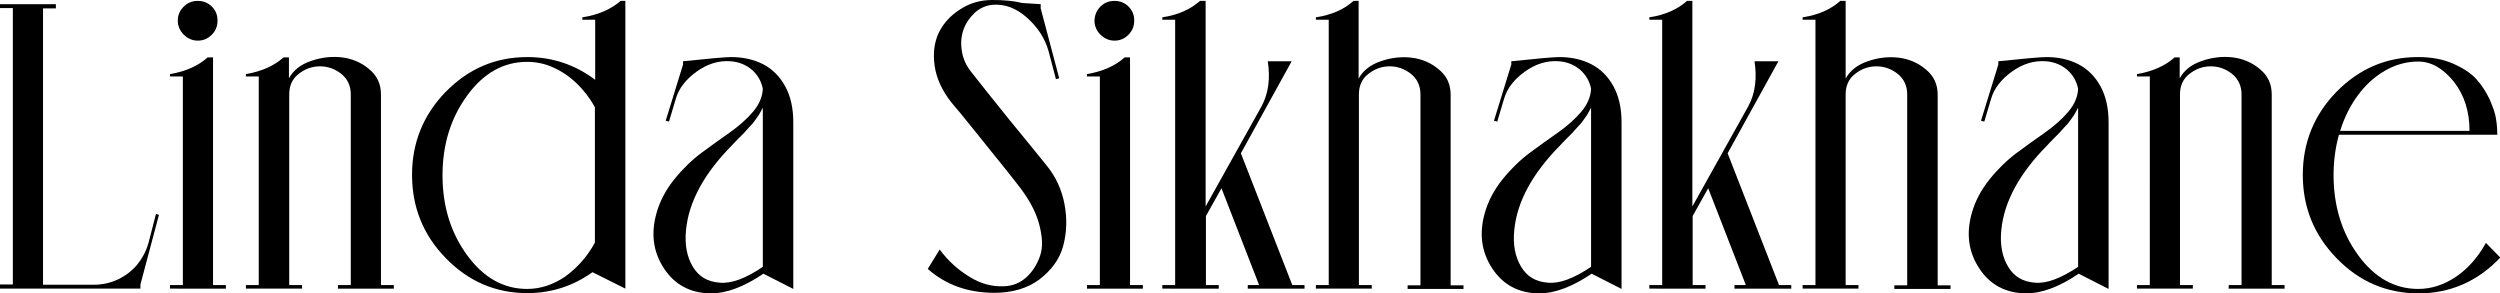 <?xml version="1.0" encoding="utf-8"?>
<!-- Generator: Adobe Illustrator 24.0.2, SVG Export Plug-In . SVG Version: 6.00 Build 0)  -->
<svg version="1.1" id="Warstwa_1" xmlns="http://www.w3.org/2000/svg" xmlns:xlink="http://www.w3.org/1999/xlink" x="0px" y="0px"
	 viewBox="0 0 836.7 98.1" style="enable-background:new 0 0 836.7 98.1;" xml:space="preserve">
<g>
	<path d="M52.2,71.6l1,0.3L47,95.2v1.4H0v-1.4h4.3V2.7H0V1.4h18.7v1.4h-4.3v92.5h16.9c2.9,0,5.7-0.6,8.2-1.8
		c2.5-1.2,4.6-2.8,6.4-4.9c1.7-2.1,3-4.5,3.8-7.3L52.2,71.6z"/>
	<path d="M71.3,19.1v76.3h4.3v1.2H56.9v-1.2h4.3V25.6h-4.3v-0.8c5.3-0.9,9.5-2.8,12.6-5.6H71.3z M61.5,2.2c1.3-1.3,2.9-1.9,4.7-1.9
		c1.8,0,3.4,0.6,4.7,1.9c1.3,1.3,1.9,2.8,1.9,4.7c0,1.8-0.6,3.4-1.9,4.7c-1.3,1.3-2.8,2-4.7,2c-1.8,0-3.4-0.7-4.7-2
		c-1.3-1.3-2-2.9-2-4.7C59.5,5,60.2,3.5,61.5,2.2z"/>
	<path d="M96.7,19.1v7.1c1.5-2.7,3.9-4.6,7.4-5.8c3.4-1.2,6.9-1.6,10.3-1.2s6.5,1.7,9.1,3.9c2.7,2.2,4,5,4,8.5v63.8h4.3v1.2h-18.7
		v-1.2h4.3V31.6c0-2.9-1.1-5.2-3.2-6.9c-2.2-1.7-4.5-2.5-7.1-2.5c-2.6,0-4.9,0.8-7.1,2.5c-2.2,1.7-3.2,4-3.2,6.9v63.8h4.3v1.2H82.3
		v-1.2h4.3V25.6h-4.3v-0.8c5.3-0.9,9.5-2.8,12.6-5.6H96.7z"/>
	<path d="M209.3,0.3v96.3l-10.2-5.1l-0.8-0.4c-6.6,4.7-13.9,7-21.8,7c-10.6,0-19.7-3.9-27.3-11.7c-7.6-7.8-11.3-17.1-11.3-27.9
		c0-10.8,3.8-20.1,11.3-27.8c7.6-7.7,16.6-11.6,27.3-11.6c8.3,0,15.9,2.5,22.7,7.6V6.6h-4.3V5.8c5.3-0.8,9.6-2.7,12.8-5.5H209.3z
		 M199.1,81.2V35.9c-1.7-3.1-3.8-5.8-6.1-8c-2.3-2.2-4.9-4-7.8-5.3c-2.8-1.3-5.8-1.9-8.8-1.9c-7.8,0-14.5,3.7-20,11.2
		c-5.5,7.5-8.3,16.4-8.3,26.8c0,10.4,2.8,19.3,8.3,26.8c5.5,7.5,12.2,11.2,20,11.2c4.5,0,8.7-1.4,12.7-4.1
		C193.1,89.7,196.5,86,199.1,81.2z"/>
	<path d="M255.3,29.7c-0.5-2.5-1.7-4.6-3.6-6.3c-2-1.7-4.4-2.7-7.2-2.9c-4-0.3-7.8,0.9-11.4,3.5c-3.6,2.6-5.9,5.6-6.9,9l-2.3,7.7
		l-1.1-0.3l5.8-18.8v-1.1c8.7-0.9,14.1-1.4,16.1-1.4c4,0,7.6,0.8,10.7,2.4c3.1,1.6,5.6,4.1,7.4,7.4c1.8,3.3,2.7,7.3,2.7,12v55.8
		l-10-5.1c-6.5,4.4-12.4,6.6-17.6,6.6c-6.9-0.1-12.1-2.9-15.7-8.4c-3.6-5.5-4.4-11.6-2.5-18.4c1.1-4,3.1-7.8,5.9-11.3
		c2.8-3.5,5.9-6.5,9.1-8.9c3.3-2.4,6.4-4.7,9.6-6.9c3.1-2.2,5.7-4.5,7.8-7S255.2,32.2,255.3,29.7z M255.3,89.3V36
		c-0.4,0.8-0.8,1.6-1.3,2.4c-0.5,0.8-1,1.4-1.4,2s-1,1.3-1.8,2.1c-0.8,0.9-1.4,1.5-1.7,1.9c-0.4,0.4-1.1,1.1-2.1,2.1
		c-1.1,1.1-1.7,1.8-2,2.1c-9.3,9.4-14.5,18.9-15.4,28.4c-0.5,4.9,0.3,9,2.3,12.3c2,3.3,4.9,5,8.9,5.3
		C244.7,95,249.6,93.2,255.3,89.3z"/>
	<path d="M350.3,55.4c3.1,3.8,5.1,8.2,6,13.1c0.9,4.9,0.7,9.5-0.5,13.9c-1.2,4.4-3.9,8-7.9,11.1c-4,3-9.1,4.5-15.1,4.5
		c-8.9,0-16.3-2.7-22.3-8l4-6.5c2.7,3.7,6,6.7,9.9,9.1c3.8,2.4,7.7,3.4,11.7,3.2c2.8-0.1,5.3-1.1,7.4-3c2.1-1.9,3.6-4.3,4.6-7.2
		c1-2.9,0.8-6.5-0.4-10.9c-1.2-4.3-3.7-8.7-7.4-13.3c-1.9-2.5-4.1-5.2-6.6-8.3c-2.5-3.1-5.2-6.5-8.2-10.2c-3-3.8-5.4-6.6-7-8.5
		c-3.2-4-5.1-8.2-5.7-12.4c-0.6-4.2-0.1-7.9,1.4-11.1c1.6-3.2,4-5.8,7.2-7.8C324.6,1,328.2,0,332.1,0c3.9,0,7.3,0.3,10,1l6.2,0.4
		v1.4l6.2,23.4l-1.1,0.3l-2.5-9.5c-1.2-4.2-3.6-7.9-7.2-11.1c-3.6-3.2-7.4-4.6-11.5-4.3c-2.2,0.2-4.2,1.1-5.9,2.6
		c-1.7,1.6-3,3.4-3.8,5.6c-0.8,2.2-1,4.6-0.6,7.2c0.4,2.7,1.5,5.1,3.4,7.4c2.4,3.1,6.5,8.2,12.2,15.3
		C343.3,46.7,347.5,52,350.3,55.4z"/>
	<path d="M378.2,19.1v76.3h4.3v1.2h-18.7v-1.2h4.3V25.6h-4.3v-0.8c5.3-0.9,9.5-2.8,12.6-5.6H378.2z M368.3,2.2
		c1.3-1.3,2.9-1.9,4.7-1.9c1.8,0,3.4,0.6,4.7,1.9c1.3,1.3,1.9,2.8,1.9,4.7c0,1.8-0.6,3.4-1.9,4.7c-1.3,1.3-2.8,2-4.7,2
		c-1.8,0-3.4-0.7-4.7-2c-1.3-1.3-2-2.9-2-4.7C366.4,5,367,3.5,368.3,2.2z"/>
	<path d="M403.5,0.3v68.8l18.7-33.5c2.3-4.2,3-9.3,2.1-15.1h8l-17,30.8l17.2,44.1h4.1v1.2h-19v-1.2h3.8l-12.6-32.4l-5.2,9.3v23.1
		h4.3v1.2H389v-1.2h4.3V6.6H389V5.8c5.3-0.8,9.5-2.7,12.6-5.5H403.5z"/>
	<path d="M454.7,0.3v26c1.5-2.7,3.9-4.6,7.4-5.8c3.4-1.2,6.9-1.6,10.3-1.2s6.5,1.7,9.1,3.9c2.7,2.2,4,5,4,8.5v63.8h4.3v1.2h-18.7
		v-1.2h4.3V31.6c0-2.9-1.1-5.2-3.2-6.9c-2.2-1.7-4.5-2.5-7.1-2.5c-2.6,0-4.9,0.8-7.1,2.5c-2.2,1.7-3.2,4-3.2,6.9v63.8h4.3v1.2h-18.7
		v-1.2h4.3V6.6h-4.3V5.8c5.3-0.8,9.5-2.7,12.6-5.5H454.7z"/>
	<path d="M532.5,29.7c-0.5-2.5-1.7-4.6-3.6-6.3c-2-1.7-4.4-2.7-7.2-2.9c-4-0.3-7.8,0.9-11.4,3.5c-3.6,2.6-5.9,5.6-6.9,9l-2.3,7.7
		l-1.1-0.3l5.8-18.8v-1.1c8.7-0.9,14.1-1.4,16.1-1.4c4,0,7.6,0.8,10.7,2.4c3.1,1.6,5.6,4.1,7.4,7.4c1.8,3.3,2.7,7.3,2.7,12v55.8
		l-10-5.1c-6.5,4.4-12.4,6.6-17.6,6.6c-6.9-0.1-12.1-2.9-15.7-8.4c-3.6-5.5-4.4-11.6-2.5-18.4c1.1-4,3.1-7.8,5.9-11.3
		c2.8-3.5,5.9-6.5,9.1-8.9c3.3-2.4,6.4-4.7,9.6-6.9c3.1-2.2,5.7-4.5,7.8-7S532.4,32.2,532.5,29.7z M532.5,89.3V36
		c-0.4,0.8-0.8,1.6-1.3,2.4c-0.5,0.8-1,1.4-1.4,2s-1,1.3-1.8,2.1c-0.8,0.9-1.4,1.5-1.7,1.9c-0.4,0.4-1.1,1.1-2.1,2.1
		c-1.1,1.1-1.7,1.8-2,2.1c-9.3,9.4-14.5,18.9-15.4,28.4c-0.5,4.9,0.3,9,2.3,12.3c2,3.3,4.9,5,8.9,5.3
		C521.9,95,526.7,93.2,532.5,89.3z"/>
	<path d="M566.4,0.3v68.8l18.7-33.5c2.3-4.2,3-9.3,2.1-15.1h8l-17,30.8l17.2,44.1h4.1v1.2h-19v-1.2h3.8l-12.6-32.4l-5.2,9.3v23.1
		h4.3v1.2H552v-1.2h4.3V6.6H552V5.8c5.3-0.8,9.5-2.7,12.6-5.5H566.4z"/>
	<path d="M617.7,0.3v26c1.5-2.7,3.9-4.6,7.4-5.8c3.4-1.2,6.9-1.6,10.3-1.2c3.4,0.4,6.5,1.7,9.1,3.9c2.7,2.2,4,5,4,8.5v63.8h4.3v1.2
		H634v-1.2h4.3V31.6c0-2.9-1.1-5.2-3.2-6.9c-2.2-1.7-4.5-2.5-7.1-2.5c-2.6,0-4.9,0.8-7.1,2.5c-2.2,1.7-3.2,4-3.2,6.9v63.8h4.3v1.2
		h-18.7v-1.2h4.3V6.6h-4.3V5.8c5.3-0.8,9.5-2.7,12.6-5.5H617.7z"/>
	<path d="M695.5,29.7c-0.5-2.5-1.7-4.6-3.6-6.3c-2-1.7-4.4-2.7-7.2-2.9c-4-0.3-7.8,0.9-11.4,3.5c-3.6,2.6-5.9,5.6-6.9,9l-2.3,7.7
		l-1.1-0.3l5.8-18.8v-1.1c8.7-0.9,14.1-1.4,16.1-1.4c4,0,7.6,0.8,10.7,2.4c3.1,1.6,5.6,4.1,7.4,7.4c1.8,3.3,2.7,7.3,2.7,12v55.8
		l-10-5.1c-6.5,4.4-12.4,6.6-17.6,6.6c-6.9-0.1-12.1-2.9-15.7-8.4c-3.6-5.5-4.4-11.6-2.5-18.4c1.1-4,3.1-7.8,5.9-11.3
		c2.8-3.5,5.9-6.5,9.1-8.9c3.3-2.4,6.4-4.7,9.6-6.9c3.1-2.2,5.7-4.5,7.8-7S695.4,32.2,695.5,29.7z M695.5,89.3V36
		c-0.4,0.8-0.8,1.6-1.3,2.4c-0.5,0.8-1,1.4-1.4,2s-1,1.3-1.8,2.1c-0.8,0.9-1.4,1.5-1.7,1.9c-0.4,0.4-1.1,1.1-2.1,2.1
		c-1.1,1.1-1.7,1.8-2,2.1c-9.3,9.4-14.5,18.9-15.4,28.4c-0.5,4.9,0.3,9,2.3,12.3c2,3.3,4.9,5,8.9,5.3
		C684.8,95,689.7,93.2,695.5,89.3z"/>
	<path d="M729.5,19.1v7.1c1.5-2.7,3.9-4.6,7.4-5.8c3.4-1.2,6.9-1.6,10.3-1.2s6.5,1.7,9.1,3.9c2.7,2.2,4,5,4,8.5v63.8h4.3v1.2h-18.7
		v-1.2h4.3V31.6c0-2.9-1.1-5.2-3.2-6.9c-2.2-1.7-4.5-2.5-7.1-2.5c-2.6,0-4.9,0.8-7.1,2.5c-2.2,1.7-3.2,4-3.2,6.9v63.8h4.3v1.2h-18.7
		v-1.2h4.3V25.6h-4.3v-0.8c5.3-0.9,9.5-2.8,12.6-5.6H729.5z"/>
	<path d="M782,86.4c-7.6-7.8-11.3-17.1-11.3-27.9c0-10.8,3.8-20.1,11.3-27.8c7.6-7.7,16.6-11.6,27.3-11.6c4.4,0,8.3,0.7,11.7,2.2
		c3.4,1.5,6,3.2,7.8,5.2c1.8,2,3.3,4.3,4.5,6.9c1.1,2.6,1.9,4.8,2.1,6.6c0.3,1.8,0.4,3.5,0.4,5.1h-53c-1.2,4.3-1.8,8.8-1.8,13.5
		c0,10.4,2.8,19.4,8.3,26.9c5.5,7.5,12.2,11.2,20,11.2c4.5,0,8.7-1.4,12.7-4.1c4-2.7,7.3-6.5,10-11.3l4.8,4.9
		c-7.6,8-16.8,12-27.5,12C798.6,98.1,789.5,94.2,782,86.4z M809.3,20.6c-3.8,0-7.5,1-11,3c-3.5,2-6.5,4.7-9.1,8.2
		c-2.6,3.5-4.6,7.5-6,12h43.3c0-6.4-1.7-11.9-5.2-16.4C817.7,22.9,813.7,20.6,809.3,20.6z"/>
</g>
</svg>
